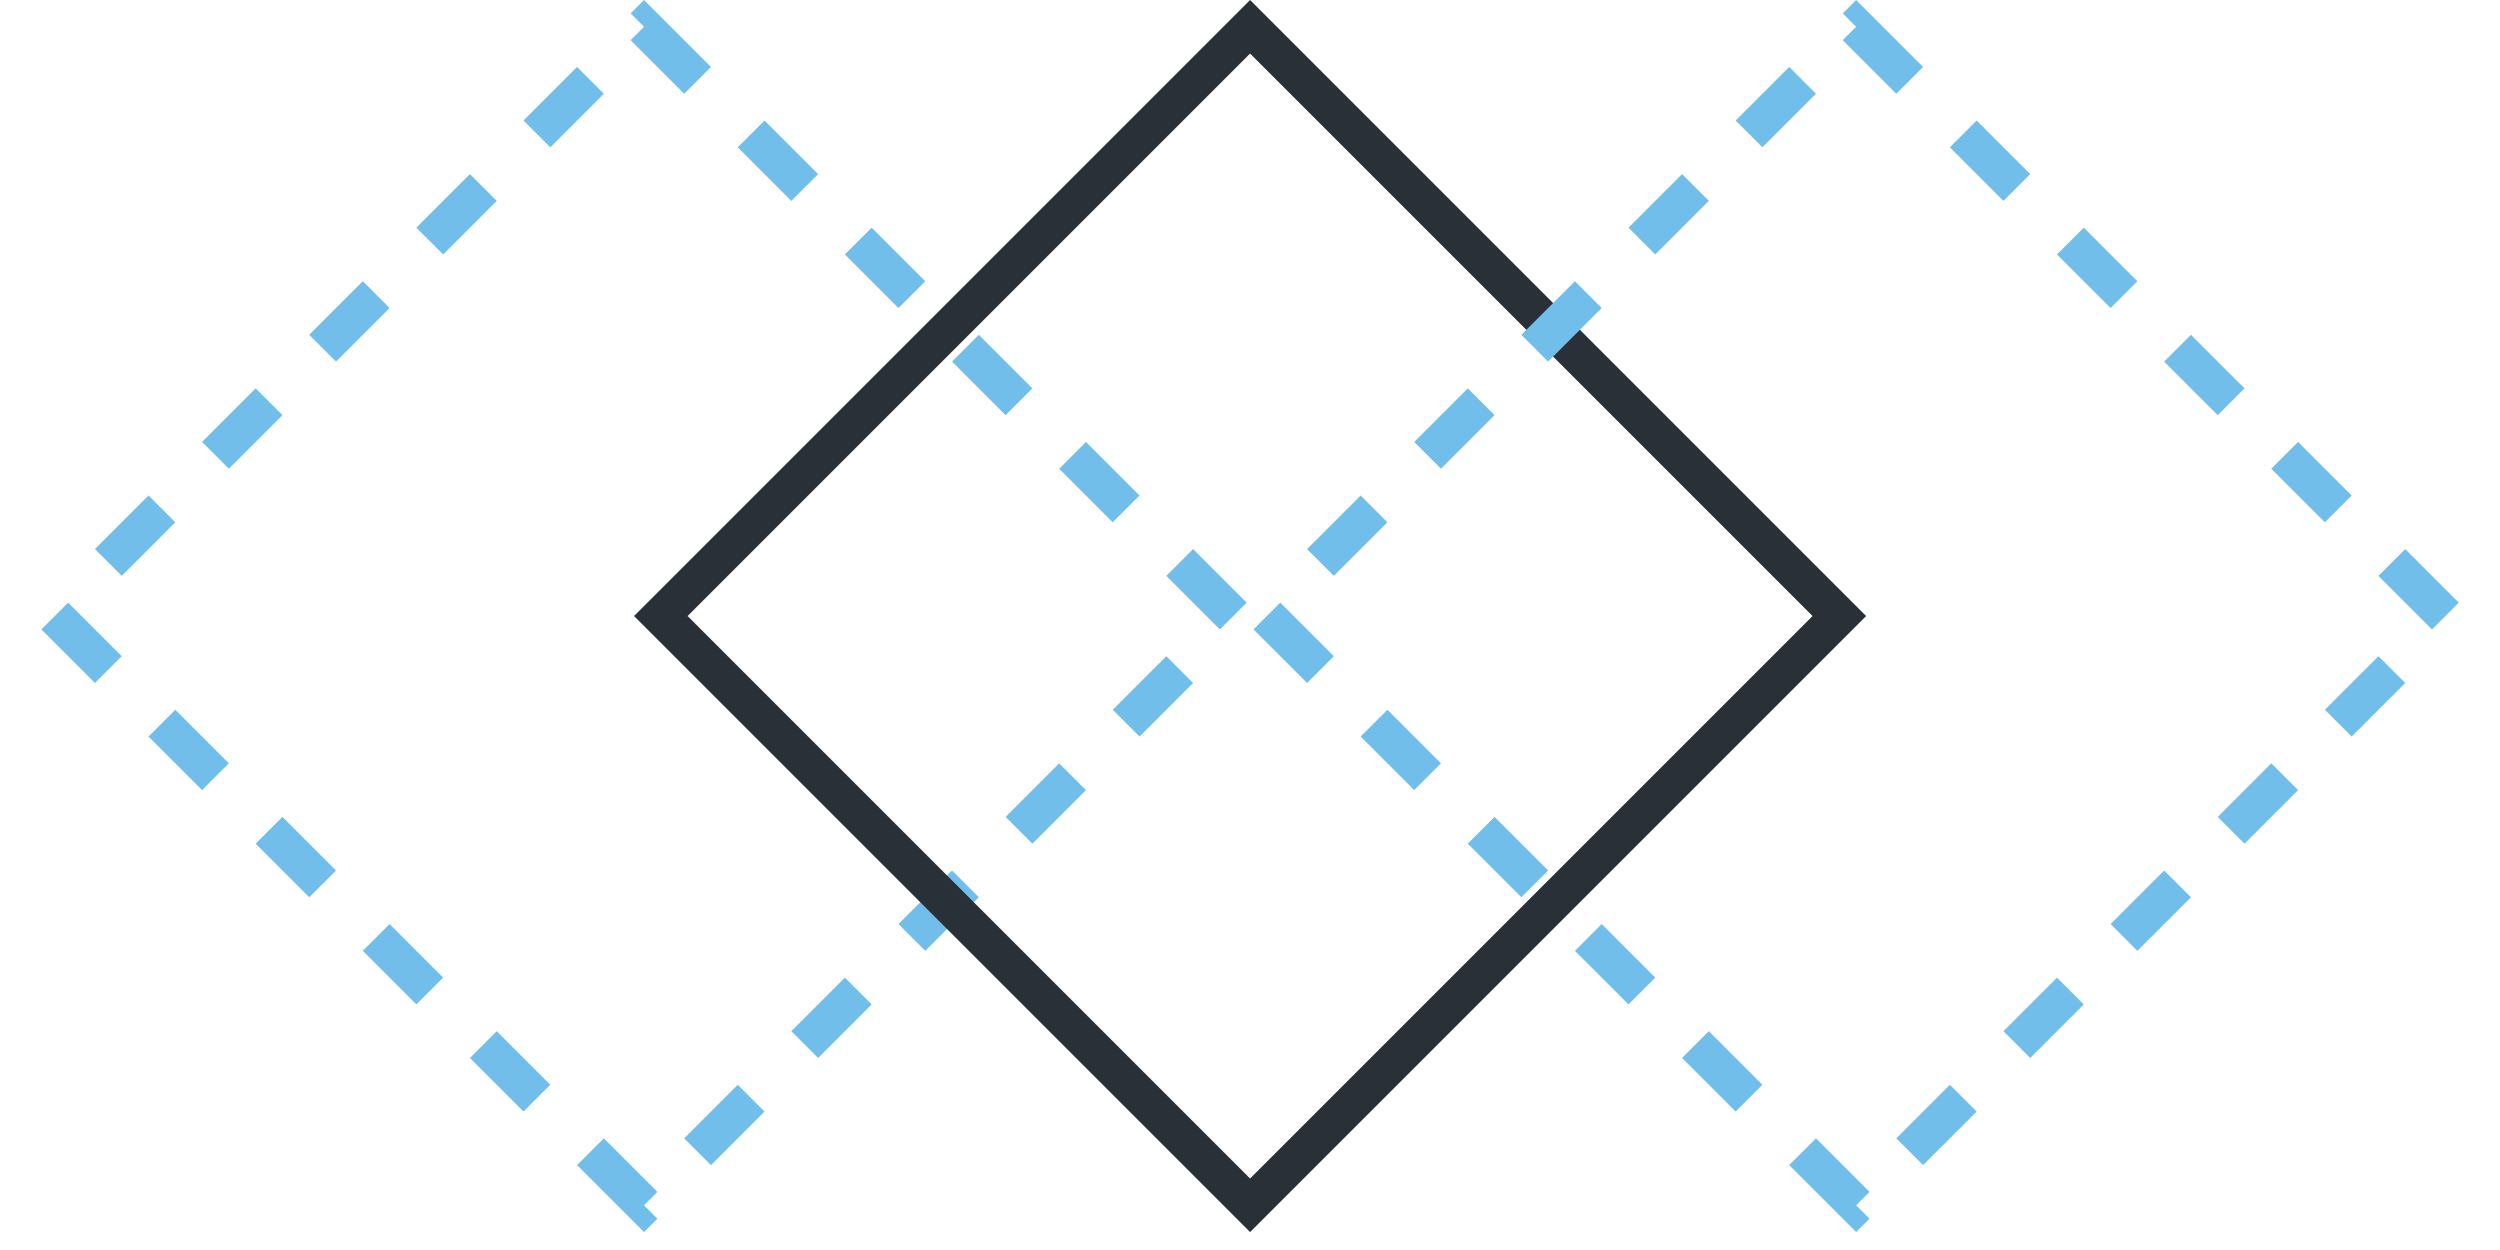 <?xml version="1.0" encoding="UTF-8"?> <svg xmlns="http://www.w3.org/2000/svg" width="66" height="33" viewBox="0 0 66 33" fill="none"> <rect x="17.002" y="0.707" width="22" height="22" transform="rotate(45 17.002 0.707)" stroke="#71BEEB" stroke-dasharray="2 2"></rect> <rect x="33.002" y="0.707" width="22" height="22" transform="rotate(45 33.002 0.707)" stroke="#293038"></rect> <rect x="49.002" y="0.707" width="22" height="22" transform="rotate(45 49.002 0.707)" stroke="#71BEEB" stroke-dasharray="2 2"></rect> </svg> 